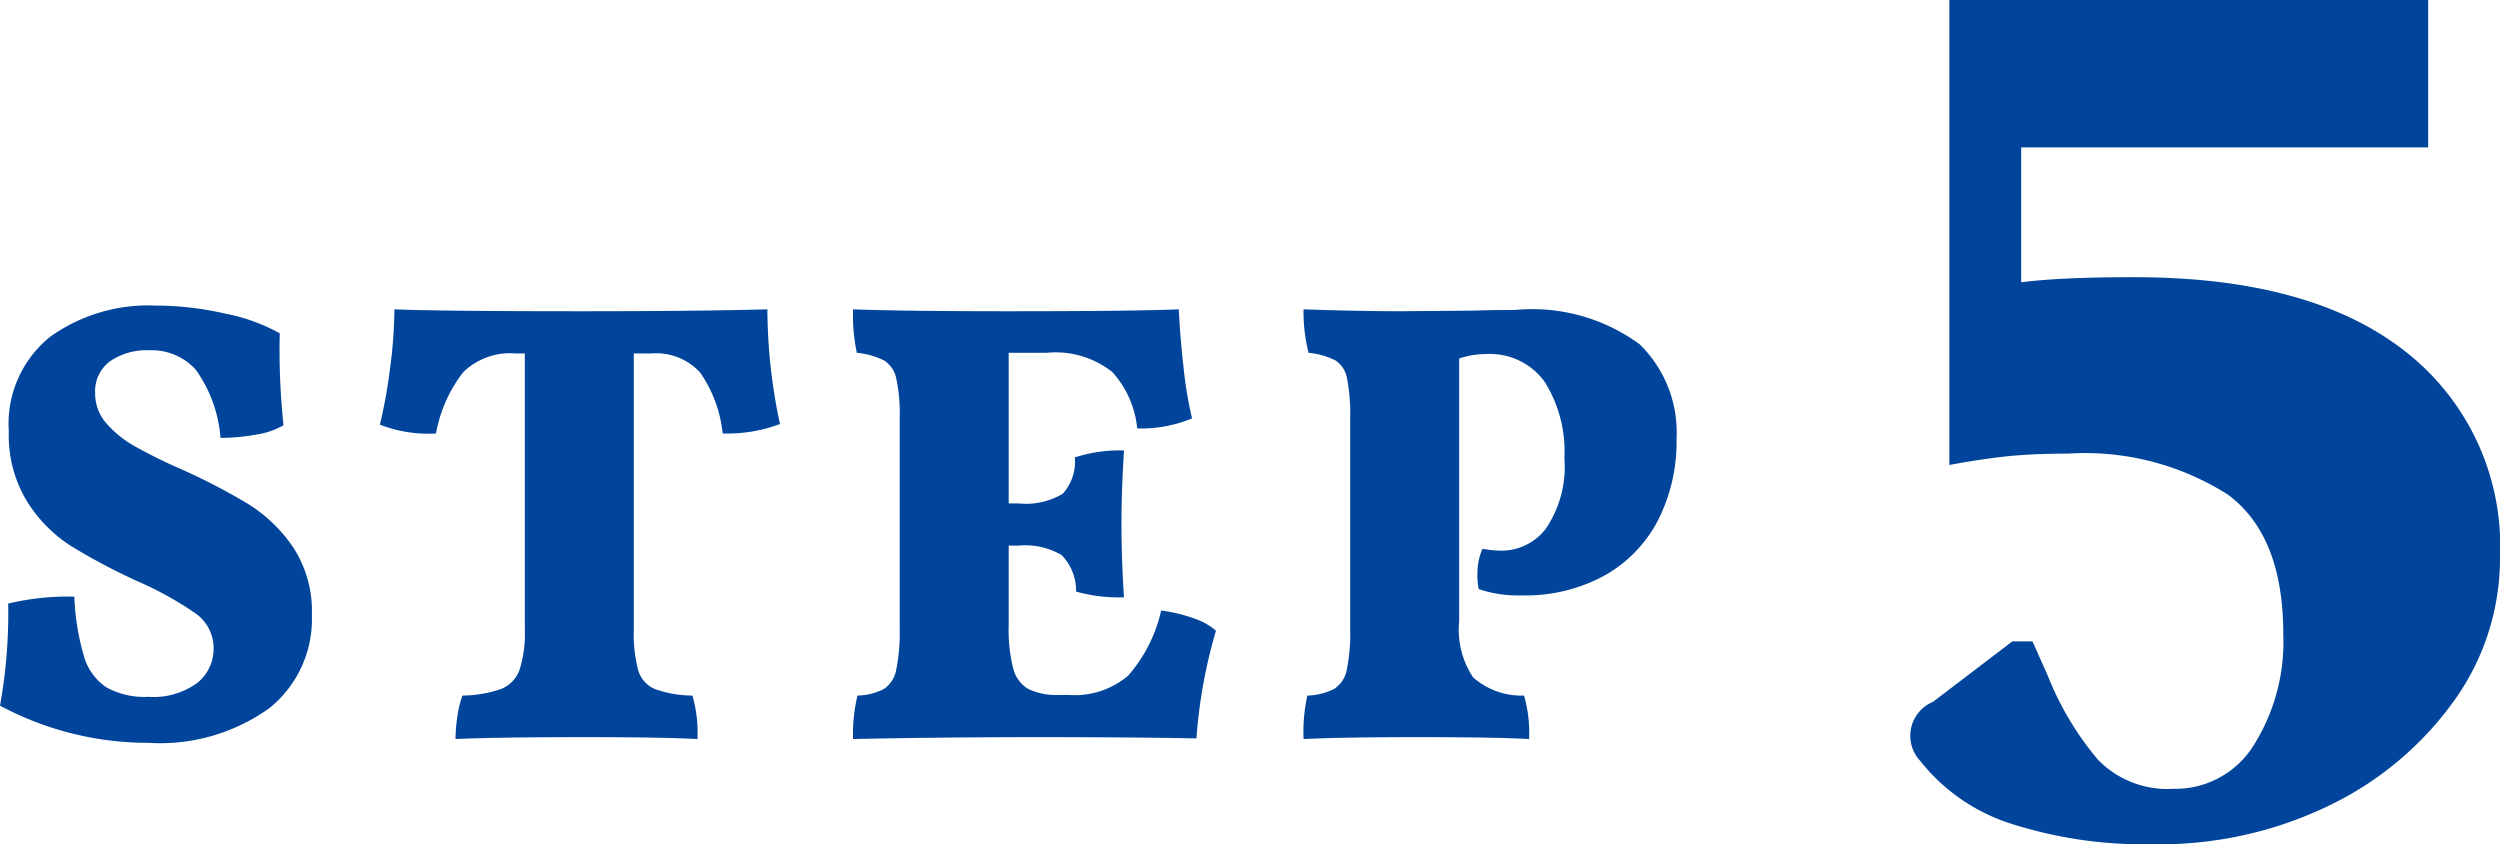 <svg xmlns="http://www.w3.org/2000/svg" width="79.36" height="26.801" viewBox="0 0 79.36 26.801"><g transform="translate(-1036.76 -17873.6)"><path d="M5.46,19.18A9.949,9.949,0,0,1,.76,18a16.526,16.526,0,0,0,.26-3.24,8.16,8.16,0,0,1,2.1-.22,7.7,7.7,0,0,0,.31,1.91,1.765,1.765,0,0,0,.71.97,2.481,2.481,0,0,0,1.32.3,2.367,2.367,0,0,0,1.56-.44,1.382,1.382,0,0,0,.52-1.1,1.343,1.343,0,0,0-.59-1.12A10.868,10.868,0,0,0,5.1,14.04a19.7,19.7,0,0,1-2.09-1.11,4.53,4.53,0,0,1-1.39-1.41A4.016,4.016,0,0,1,1.04,9.3a3.548,3.548,0,0,1,1.3-3,5.356,5.356,0,0,1,3.36-1,9.922,9.922,0,0,1,2.23.26,5.81,5.81,0,0,1,1.71.62A22.73,22.73,0,0,0,9.76,9.1a2.518,2.518,0,0,1-.89.3,6.419,6.419,0,0,1-1.11.1,4.283,4.283,0,0,0-.79-2.17A1.882,1.882,0,0,0,5.5,6.72a2.044,2.044,0,0,0-1.25.35,1.182,1.182,0,0,0-.47,1.01,1.419,1.419,0,0,0,.35.95,3.4,3.4,0,0,0,.88.72,15.818,15.818,0,0,0,1.47.73A19.583,19.583,0,0,1,8.64,11.6a4.772,4.772,0,0,1,1.43,1.38,3.7,3.7,0,0,1,.59,2.14,3.62,3.62,0,0,1-1.35,2.96A5.952,5.952,0,0,1,5.46,19.18ZM25.12,5.42a17.477,17.477,0,0,0,.4,3.64,4.763,4.763,0,0,1-1.82.3,4.1,4.1,0,0,0-.72-1.94,1.891,1.891,0,0,0-1.54-.6h-.56v8.74a4.525,4.525,0,0,0,.14,1.32.938.938,0,0,0,.52.59,3.563,3.563,0,0,0,1.2.21,4.242,4.242,0,0,1,.16,1.38Q21.76,19,19.34,19q-2.82,0-4.12.06a4.9,4.9,0,0,1,.06-.72,3.19,3.19,0,0,1,.16-.66,3.882,3.882,0,0,0,1.23-.21,1.03,1.03,0,0,0,.58-.6,3.783,3.783,0,0,0,.17-1.31V6.82h-.3a2.124,2.124,0,0,0-1.66.6,4.473,4.473,0,0,0-.86,1.94,4.21,4.21,0,0,1-1.78-.28,16.659,16.659,0,0,0,.33-1.85,14.672,14.672,0,0,0,.13-1.81q1.54.06,5.96.06Q22.84,5.48,25.12,5.42Zm12.5,9.56a4.955,4.955,0,0,1,1.04.25,2.126,2.126,0,0,1,.7.39,16.1,16.1,0,0,0-.62,3.42Q36.58,19,33.76,19q-3.1,0-5.92.06a5.207,5.207,0,0,1,.14-1.38,1.92,1.92,0,0,0,.84-.21.937.937,0,0,0,.39-.61,5.986,5.986,0,0,0,.11-1.34V8.88a5.332,5.332,0,0,0-.11-1.27.878.878,0,0,0-.39-.57,2.492,2.492,0,0,0-.86-.24,5.73,5.73,0,0,1-.12-1.38q1.68.06,4.9.06,3.94,0,5.44-.06.04.86.15,1.84a12.7,12.7,0,0,0,.27,1.62,4.182,4.182,0,0,1-1.74.32,3.125,3.125,0,0,0-.79-1.79,2.9,2.9,0,0,0-2.09-.61h-1.2v4.78h.32a2.248,2.248,0,0,0,1.4-.31,1.524,1.524,0,0,0,.38-1.15,4.613,4.613,0,0,1,1.56-.22q-.08,1.28-.08,2.3,0,1.16.08,2.36a5.018,5.018,0,0,1-1.52-.18,1.625,1.625,0,0,0-.46-1.16,2.273,2.273,0,0,0-1.36-.3h-.32v2.52a5.089,5.089,0,0,0,.14,1.37,1.057,1.057,0,0,0,.48.66,2.1,2.1,0,0,0,1,.19h.28a2.619,2.619,0,0,0,1.89-.61A4.689,4.689,0,0,0,37.62,14.98Zm10.8-1.9a1.77,1.77,0,0,0,1.42-.71,3.5,3.5,0,0,0,.58-2.23,4.15,4.15,0,0,0-.62-2.41,2.137,2.137,0,0,0-1.88-.89,2.643,2.643,0,0,0-.84.14v8.34a2.732,2.732,0,0,0,.44,1.78,2.321,2.321,0,0,0,1.62.58,4.353,4.353,0,0,1,.16,1.38Q48.22,19,45.8,19t-3.66.06a5.437,5.437,0,0,1,.12-1.38,2,2,0,0,0,.85-.21.916.916,0,0,0,.4-.6,5.723,5.723,0,0,0,.11-1.31V8.88a5.848,5.848,0,0,0-.1-1.27.858.858,0,0,0-.37-.57,2.381,2.381,0,0,0-.85-.24,5.233,5.233,0,0,1-.16-1.38q1.8.06,3.12.06l2.28-.02q.56-.02,1.3-.02a5.771,5.771,0,0,1,3.97,1.09,3.912,3.912,0,0,1,1.17,3.01,5.487,5.487,0,0,1-.58,2.56,4.254,4.254,0,0,1-1.69,1.76,5.218,5.218,0,0,1-2.65.64,3.854,3.854,0,0,1-1.36-.2,2.132,2.132,0,0,1-.04-.48,1.948,1.948,0,0,1,.16-.8A3.5,3.5,0,0,0,48.42,13.08Z" transform="translate(1036 17878)" fill="#00449b"/><path d="M10.08,42.4a13.808,13.808,0,0,1-4.44-.64,5.985,5.985,0,0,1-2.92-2,1.166,1.166,0,0,1,.4-1.88l2.52-1.92h.64l.48,1.08a9.7,9.7,0,0,0,1.6,2.68,3.085,3.085,0,0,0,2.4.92,2.925,2.925,0,0,0,2.54-1.38,6.16,6.16,0,0,0,.94-3.54q0-3.12-1.76-4.42A8.455,8.455,0,0,0,7.4,30q-1.08,0-1.88.08t-1.88.28V15.6h15.2v4.68H5.92v4.28q.64-.08,1.5-.12t2.1-.04q5.6,0,8.6,2.36a7.836,7.836,0,0,1,3,6.52,7.751,7.751,0,0,1-1.44,4.54,10.44,10.44,0,0,1-3.92,3.32A12.368,12.368,0,0,1,10.08,42.4Z" transform="translate(1095 17858)" fill="#00449b"/></g></svg>